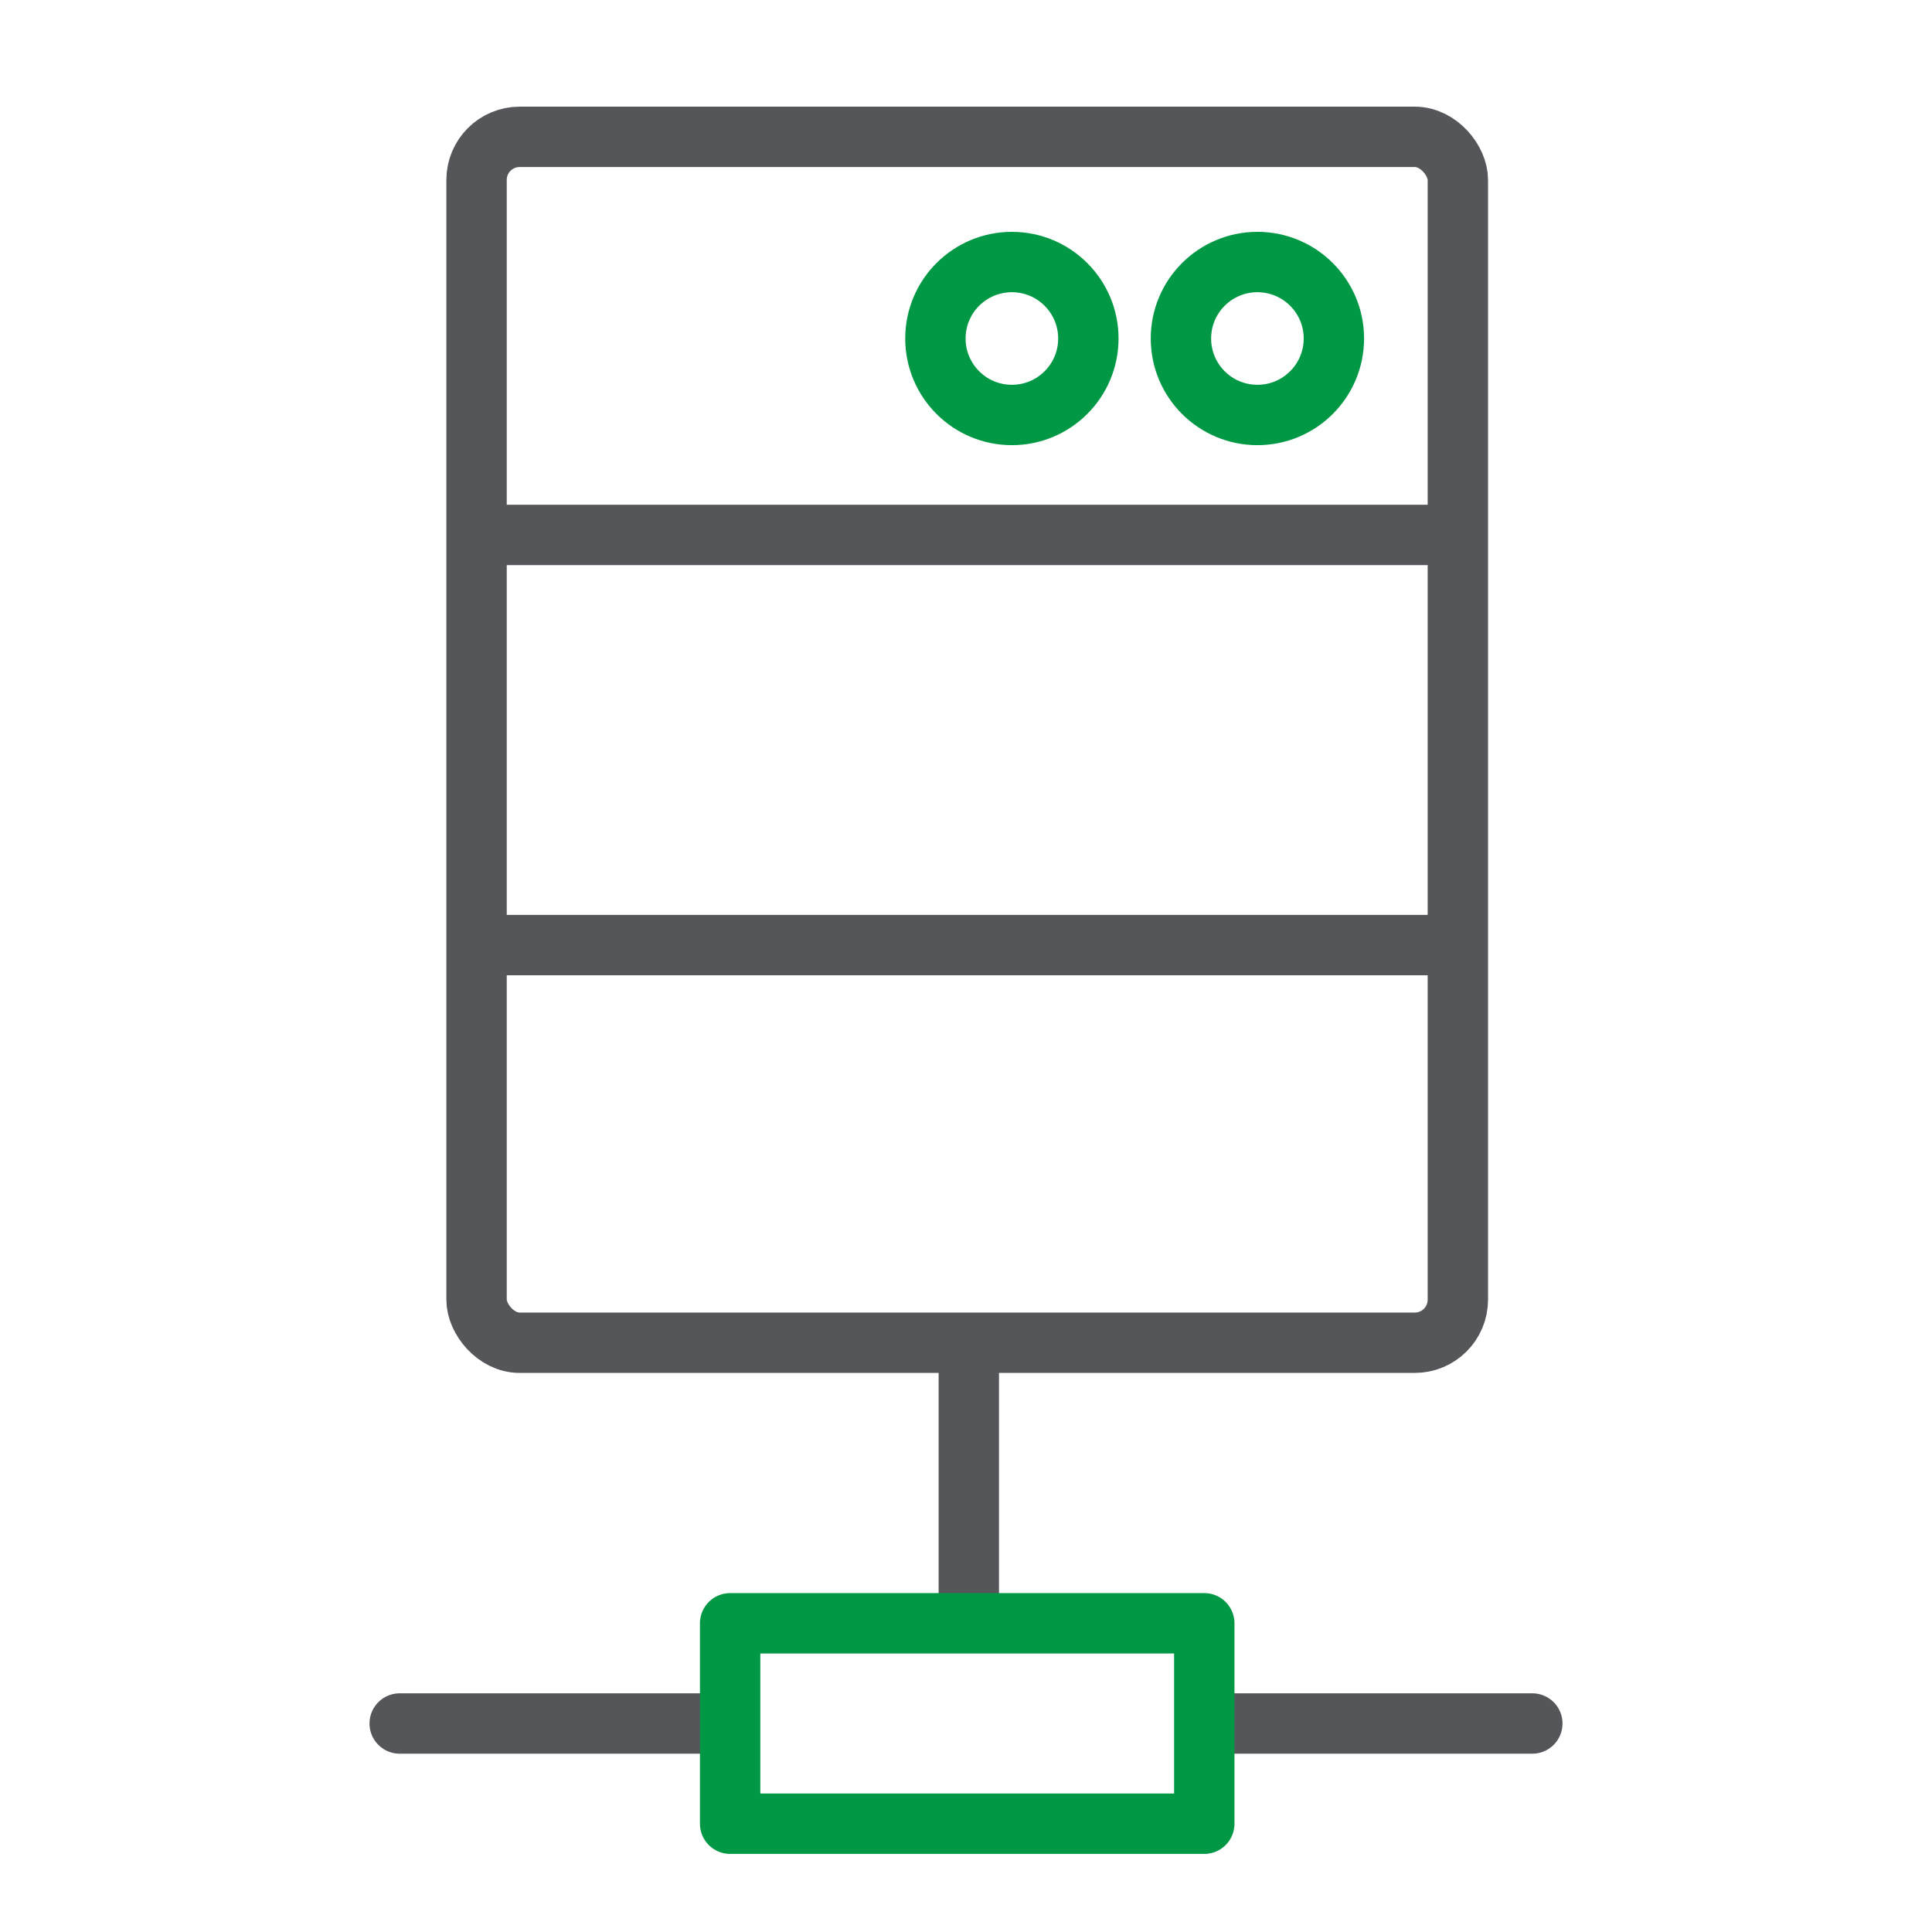 <?xml version="1.0" encoding="UTF-8"?>
<svg id="Layer_1" data-name="Layer 1" xmlns="http://www.w3.org/2000/svg" viewBox="0 0 48 48">
  <defs>
    <style>
      .cls-1 {
        stroke: #54565a;
      }

      .cls-1, .cls-2 {
        fill: none;
        stroke-linecap: round;
        stroke-linejoin: round;
        stroke-width: 1.5px;
      }

      .cls-2 {
        stroke: #009845;
      }
    </style>
  </defs>
  <rect class="cls-1" x="11.84" y="3.4" width="24.38" height="29.96" rx="1.07" ry="1.07"/>
  <line class="cls-1" x1="11.88" y1="13.29" x2="36.16" y2="13.29"/>
  <line class="cls-1" x1="11.88" y1="23.48" x2="35.6" y2="23.48"/>
  <line class="cls-1" x1="30.19" y1="42.82" x2="38.07" y2="42.82"/>
  <line class="cls-1" x1="9.93" y1="42.82" x2="17.93" y2="42.82"/>
  <line class="cls-1" x1="24.07" y1="33.61" x2="24.07" y2="39.64"/>
  <rect class="cls-2" x="18.14" y="40.33" width="11.78" height="4.98"/>
  <circle class="cls-2" cx="25.14" cy="8.41" r="1.9"/>
  <circle class="cls-2" cx="31.24" cy="8.41" r="1.9"/>
</svg>